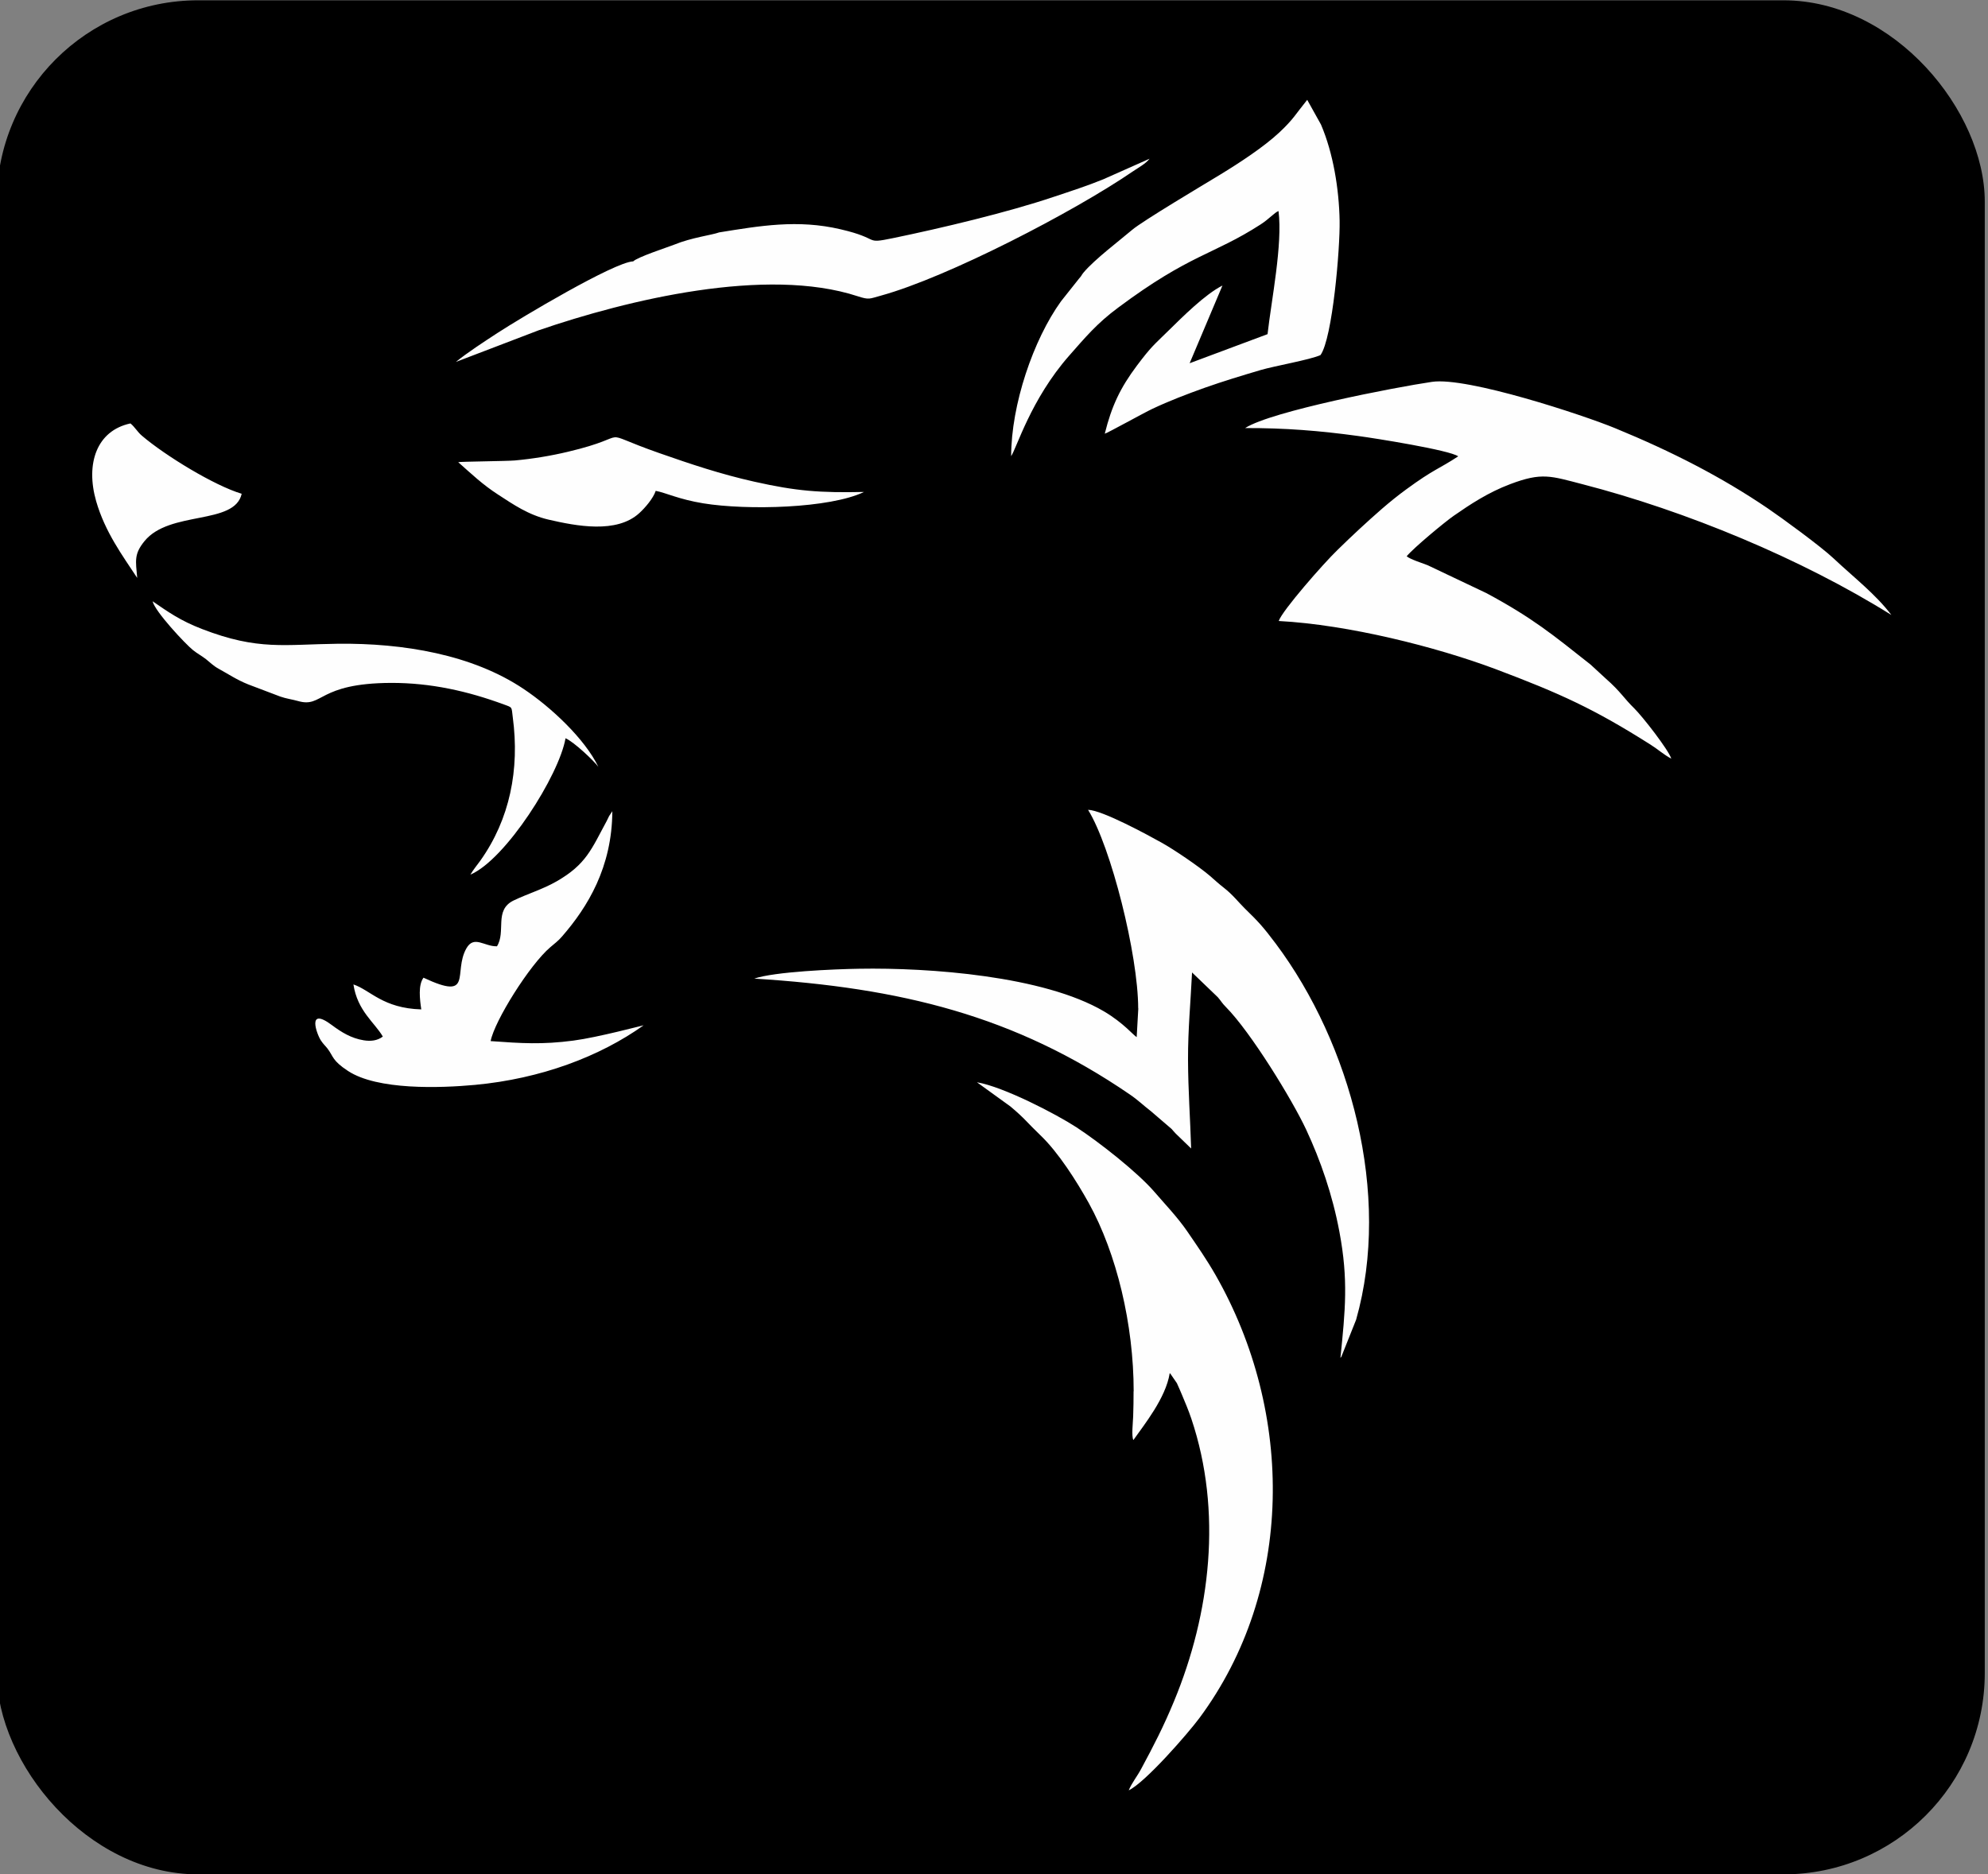 <?xml version="1.0" encoding="UTF-8"?>
<svg xmlns="http://www.w3.org/2000/svg" xmlns:xlink="http://www.w3.org/1999/xlink" xmlns:xodm="http://www.corel.com/coreldraw/odm/2003" xml:space="preserve" width="19.749mm" height="18.62mm" version="1.1" style="shape-rendering:geometricPrecision; text-rendering:geometricPrecision; image-rendering:optimizeQuality; fill-rule:evenodd; clip-rule:evenodd" viewBox="0 0 19.749 18.62"><rect x="0" y="0" width="19.749" height="18.62" fill="#808080" stroke="none"/> <defs> <style type="text/css"> .fil1 {fill:#FEFEFE} .fil0 {fill:black} </style> </defs> <g id="Capa_x0020_1">  <rect class="fil0" x="-0.032" y="0.003" width="19.749" height="18.62" rx="2" ry="2"></rect> <path class="fil1" d="M4.552 4.592c0.132,0.117 0.242,0.223 0.399,0.324 0.148,0.096 0.297,0.2 0.499,0.247 0.274,0.063 0.675,0.142 0.901,-0.065 0.058,-0.053 0.138,-0.146 0.163,-0.221 0.099,0.018 0.228,0.084 0.473,0.124 0.436,0.071 1.258,0.05 1.596,-0.113 -0.44,0.009 -0.67,-0.008 -1.089,-0.102 -0.335,-0.075 -0.633,-0.175 -0.944,-0.284 -0.673,-0.236 -0.21,-0.178 -0.91,-0.013 -0.168,0.04 -0.349,0.07 -0.526,0.086 -0.081,0.007 -0.548,0.011 -0.56,0.017zm7.817 -0.339c0.398,-0.001 0.737,0.026 1.124,0.079 0.165,0.022 0.908,0.14 0.993,0.202 -0.198,0.13 -0.239,0.125 -0.516,0.328 -0.17,0.124 -0.317,0.258 -0.467,0.396 -0.08,0.074 -0.14,0.132 -0.217,0.207 -0.136,0.131 -0.549,0.602 -0.583,0.705 0.694,0.037 1.563,0.257 2.149,0.476 0.651,0.245 0.985,0.398 1.544,0.752 0.076,0.048 0.126,0.096 0.207,0.14 -0.027,-0.087 -0.286,-0.42 -0.371,-0.503 -0.099,-0.096 -0.132,-0.163 -0.279,-0.292l-0.152 -0.14c-0.373,-0.295 -0.574,-0.462 -1.033,-0.709l-0.585 -0.278c-0.056,-0.022 -0.172,-0.058 -0.209,-0.089 0.07,-0.085 0.383,-0.344 0.467,-0.402 0.164,-0.114 0.342,-0.232 0.562,-0.315 0.315,-0.119 0.401,-0.081 0.718,0.001 1.026,0.265 2.172,0.739 3.068,1.299 -0.158,-0.208 -0.37,-0.37 -0.573,-0.561 -0.127,-0.12 -0.516,-0.404 -0.656,-0.499 -0.455,-0.309 -0.949,-0.563 -1.516,-0.796 -0.313,-0.129 -1.469,-0.512 -1.819,-0.46 -0.367,0.054 -1.592,0.291 -1.854,0.458zm-1.061 5.767l-0.016 0.284c-0.027,-0.012 -0.129,-0.14 -0.326,-0.256 -0.599,-0.352 -1.734,-0.435 -2.43,-0.423 -0.25,0.004 -0.841,0.029 -1.043,0.098 1.456,0.091 2.585,0.367 3.729,1.15 0.084,0.057 0.134,0.108 0.212,0.168l0.205 0.176c0.015,0.016 0.022,0.027 0.041,0.046l0.153 0.148c-0.009,-0.296 -0.03,-0.581 -0.031,-0.88 -0.001,-0.303 0.026,-0.576 0.04,-0.869l0.256 0.246c0.033,0.038 0.041,0.058 0.079,0.096 0.249,0.251 0.662,0.926 0.799,1.22 0.142,0.305 0.261,0.646 0.33,1.015 0.09,0.479 0.058,0.779 0.01,1.253 0.003,-0.003 0.007,-0.012 0.008,-0.009l0.148 -0.371c0.353,-1.246 -0.056,-2.744 -0.798,-3.736 -0.124,-0.165 -0.172,-0.218 -0.308,-0.35 -0.058,-0.057 -0.12,-0.137 -0.206,-0.204 -0.047,-0.036 -0.097,-0.082 -0.142,-0.121 -0.109,-0.093 -0.353,-0.259 -0.477,-0.328 -0.129,-0.072 -0.59,-0.324 -0.732,-0.327 0.228,0.367 0.497,1.439 0.498,1.972zm-0.047 3.804c0,0.084 -0.001,0.165 -0.004,0.249 -0.002,0.061 -0.018,0.196 0.002,0.235 0.106,-0.151 0.322,-0.417 0.361,-0.664 0.003,0.003 0.008,0.003 0.009,0.008l0.062 0.09c0.017,0.036 0.033,0.075 0.049,0.112 0.034,0.081 0.066,0.156 0.095,0.242 0.309,0.919 0.191,1.932 -0.173,2.809 -0.103,0.249 -0.201,0.439 -0.325,0.669 -0.039,0.074 -0.095,0.142 -0.124,0.214 0.164,-0.078 0.585,-0.561 0.702,-0.718 0.944,-1.274 0.943,-3.031 0.161,-4.401 -0.091,-0.159 -0.183,-0.29 -0.282,-0.435 -0.097,-0.141 -0.221,-0.27 -0.325,-0.391 -0.168,-0.195 -0.548,-0.494 -0.776,-0.643 -0.198,-0.129 -0.722,-0.402 -0.988,-0.447l0.332 0.24c0.144,0.12 0.17,0.164 0.299,0.287 0.177,0.169 0.359,0.455 0.481,0.675 0.275,0.498 0.445,1.202 0.445,1.87zm-1.218 -9.289c0.055,-0.076 0.195,-0.566 0.579,-1.002 0.157,-0.178 0.274,-0.32 0.488,-0.478 0.715,-0.533 0.942,-0.521 1.413,-0.825 0.088,-0.057 0.14,-0.12 0.178,-0.133 0.042,0.331 -0.071,0.886 -0.109,1.223l-0.774 0.289 0.326 -0.772c-0.174,0.088 -0.396,0.311 -0.538,0.45 -0.147,0.145 -0.165,0.151 -0.312,0.346 -0.164,0.219 -0.251,0.401 -0.319,0.676 0.019,-0.002 0.39,-0.208 0.471,-0.246 0.169,-0.08 0.345,-0.147 0.521,-0.21 0.187,-0.066 0.366,-0.12 0.555,-0.176 0.139,-0.041 0.492,-0.102 0.596,-0.149 0.12,-0.169 0.195,-1.062 0.19,-1.334 -0.006,-0.317 -0.063,-0.67 -0.185,-0.956l-0.137 -0.246c-0.116,0.143 -0.135,0.191 -0.277,0.324 -0.153,0.143 -0.392,0.3 -0.589,0.42 -0.153,0.093 -0.77,0.46 -0.872,0.547 -0.116,0.099 -0.374,0.294 -0.483,0.424 -0.026,0.031 -0.015,0.028 -0.044,0.059l-0.181 0.228c-0.276,0.383 -0.495,1.029 -0.495,1.54zm-5.107 4.867c-0.126,0.003 -0.227,-0.113 -0.303,0.021 -0.135,0.24 0.075,0.526 -0.426,0.291 -0.054,0.074 -0.037,0.213 -0.022,0.315 -0.382,-0.011 -0.506,-0.192 -0.674,-0.248 0.04,0.264 0.211,0.378 0.292,0.518 -0.055,0.042 -0.122,0.048 -0.19,0.037 -0.124,-0.02 -0.221,-0.08 -0.316,-0.151 -0.254,-0.19 -0.149,0.093 -0.109,0.153 0.026,0.039 0.042,0.05 0.066,0.081 0.06,0.079 0.044,0.117 0.202,0.221 0.293,0.193 0.916,0.171 1.263,0.139 0.655,-0.061 1.24,-0.282 1.675,-0.592 -0.011,0.001 -0.454,0.12 -0.698,0.152 -0.312,0.041 -0.516,0.027 -0.822,0.005 0.038,-0.2 0.388,-0.759 0.593,-0.933 0.042,-0.036 0.078,-0.062 0.115,-0.105 0.256,-0.294 0.498,-0.689 0.501,-1.246l-0.032 0.048c-0.007,0.014 -0.015,0.032 -0.024,0.049 -0.153,0.283 -0.204,0.431 -0.498,0.6 -0.138,0.079 -0.28,0.12 -0.425,0.189 -0.201,0.096 -0.073,0.312 -0.169,0.459zm1.353 -6.805c-0.188,0.008 -1.113,0.559 -1.348,0.712 -0.133,0.087 -0.298,0.194 -0.412,0.287l0.824 -0.315c0.883,-0.303 2.259,-0.635 3.166,-0.338 0.117,0.038 0.115,0.026 0.233,-0.006 0.661,-0.182 1.913,-0.831 2.499,-1.232 0.063,-0.043 0.129,-0.077 0.169,-0.128l-0.459 0.204c-0.164,0.067 -0.323,0.118 -0.497,0.176 -0.454,0.153 -1.109,0.309 -1.593,0.409 -0.296,0.061 -0.111,0.007 -0.521,-0.088 -0.426,-0.1 -0.802,-0.034 -1.206,0.031 -0.073,0.027 -0.271,0.05 -0.447,0.122 -0.057,0.023 -0.366,0.123 -0.408,0.167zm-1.616 6.093c0.351,-0.15 0.882,-0.988 0.945,-1.355 0.085,0.037 0.283,0.225 0.326,0.284 -0.134,-0.278 -0.47,-0.592 -0.741,-0.773 -0.512,-0.344 -1.2,-0.457 -1.845,-0.45 -0.531,0.006 -0.791,0.07 -1.35,-0.146 -0.218,-0.084 -0.336,-0.169 -0.492,-0.276 0.023,0.102 0.327,0.426 0.401,0.485 0.042,0.034 0.085,0.056 0.129,0.09 0.04,0.032 0.074,0.067 0.125,0.095 0.099,0.054 0.18,0.11 0.295,0.156l0.319 0.121c0.056,0.02 0.123,0.029 0.175,0.044 0.25,0.072 0.192,-0.177 0.925,-0.18 0.394,-0.001 0.762,0.082 1.12,0.214 0.09,0.033 0.075,0.021 0.089,0.128 0.069,0.518 -0.029,1.012 -0.323,1.425 -0.032,0.044 -0.071,0.091 -0.098,0.138zm-3.31 -2.948c-0.015,-0.171 -0.033,-0.236 0.072,-0.365 0.25,-0.308 0.896,-0.156 0.966,-0.471 -0.273,-0.082 -0.756,-0.377 -0.989,-0.575 -0.048,-0.04 -0.07,-0.086 -0.116,-0.124 -0.337,0.072 -0.447,0.401 -0.341,0.772 0.089,0.308 0.26,0.538 0.408,0.763z"></path> </g> </svg>
